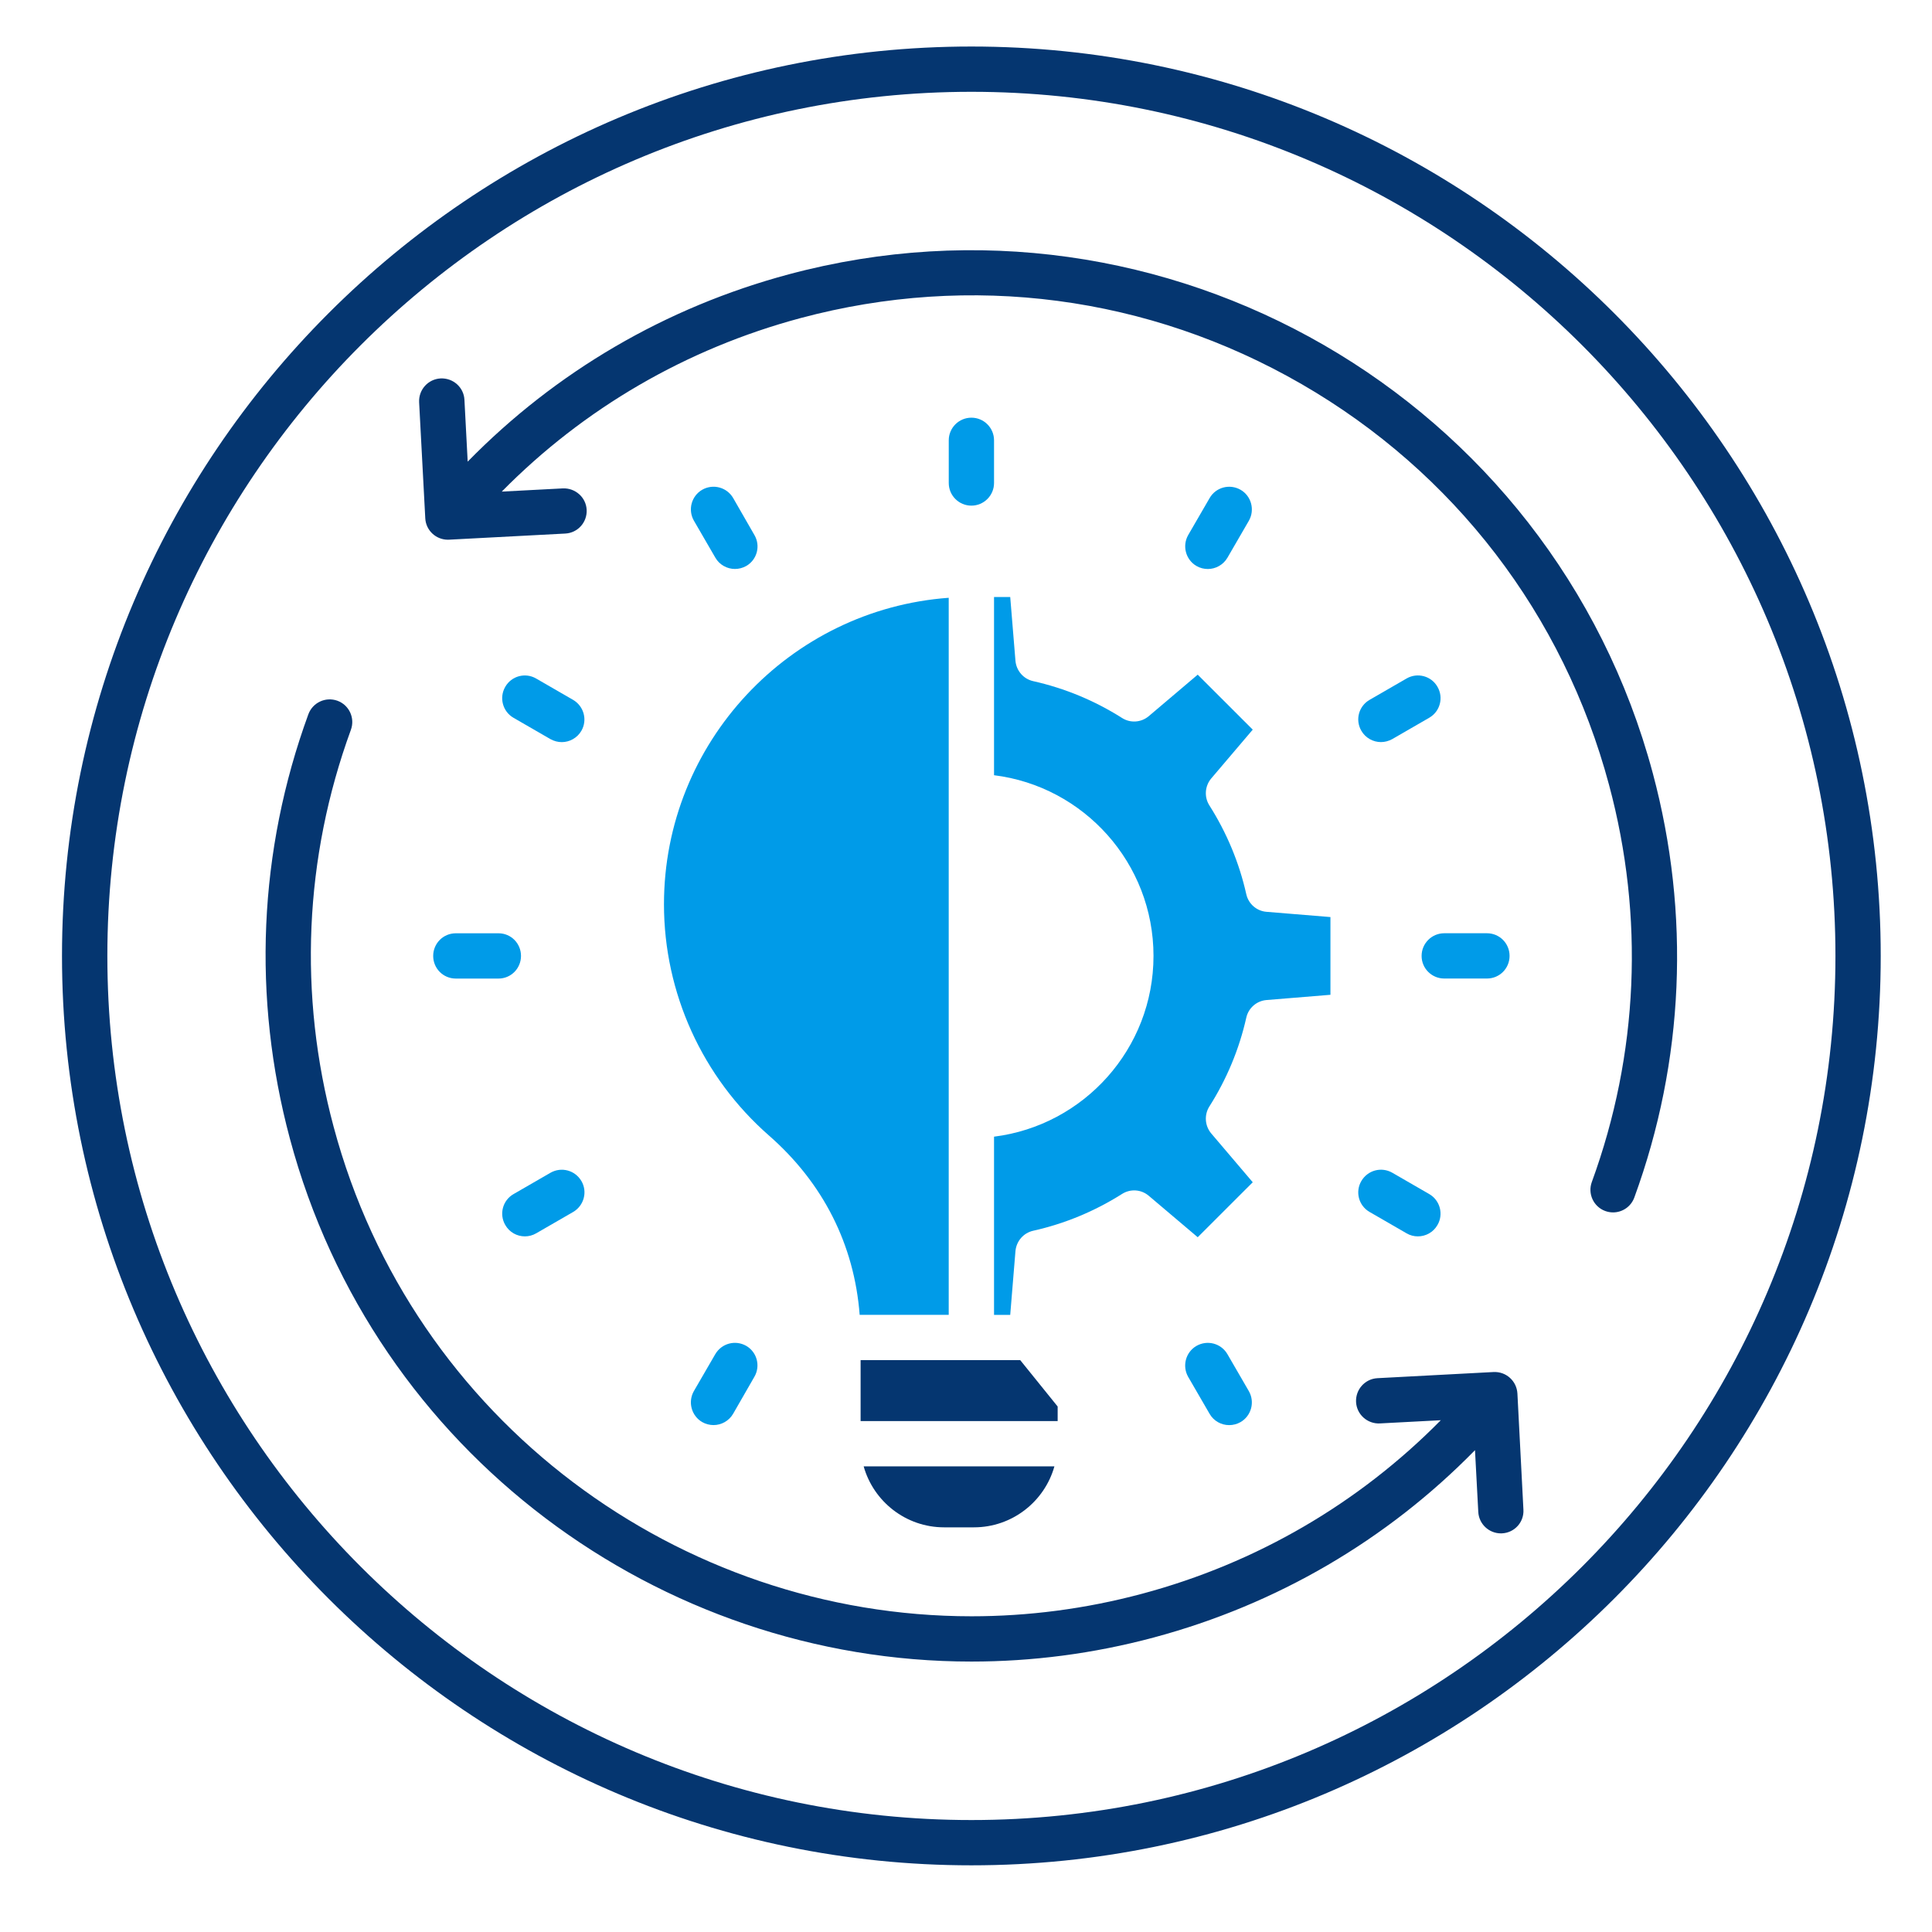 <svg id="Layer_1" enable-background="new 0 0 512 512" viewBox="0 0 512 512"
    xmlns="http://www.w3.org/2000/svg">
    <g clip-rule="evenodd" fill-rule="evenodd">
        <path
            d="m257.42 494.33c132.91 0 240.99-108.11 240.99-241s-108.08-241-240.99-241-240.99 108.11-240.99 241c.01 132.89 108.09 241 240.99 241zm228.99-241c0 126.27-102.73 229-228.98 229s-228.98-102.73-228.98-229 102.73-229 228.98-229c126.24 0 228.98 102.72 228.98 229z"
            fill="#053670" />
        <path
            d="m391.76 400.67c.16 3.2 2.82 5.69 6 5.69.08 0 .2-.01.33-.01 3.31-.18 5.84-3 5.63-6.31l-1.59-30.76c-.2-3.31-2.98-5.84-6.33-5.68l-30.75 1.63c-3.31.17-5.84 3-5.68 6.31s3.02 5.86 6.33 5.68l16.13-.85c-21.76 22.06-48.88 37.88-79.13 45.98-15.11 4.05-30.3 5.98-45.24 5.98-77.25 0-148.14-51.63-169.04-129.71-9.39-34.96-7.8-71.34 4.57-105.21 1.14-3.11-.45-6.56-3.55-7.7-3.14-1.14-6.57.47-7.72 3.58-13.23 36.2-14.9 75.08-4.9 112.44 22.33 83.44 98.08 138.62 180.64 138.6 15.96 0 32.22-2.06 48.34-6.39 32.54-8.72 61.74-25.79 85.09-49.63z"
            fill="#053670" />
        <path
            d="m251.42 348.45v-190.03c-42.14 3.08-75.46 38.33-75.46 81.23 0 23.48 10.17 45.83 27.85 61.3 14.33 12.56 22.58 28.89 24.01 47.5z"
            fill="#009BE8" />
        <path
            d="m305.69 253.33c0 24.59-18.46 44.93-42.26 47.9v47.23h4.29l1.39-16.93c.25-2.62 2.12-4.79 4.7-5.37 8.37-1.87 16.29-5.16 23.56-9.76 2.21-1.4 5.06-1.21 7.06.49l12.98 10.99 14.58-14.57-11.02-12.96c-1.67-2-1.88-4.88-.49-7.1 4.61-7.26 7.92-15.19 9.8-23.56.57-2.56 2.74-4.45 5.35-4.67l16.95-1.39v-20.6l-16.95-1.39c-2.61-.21-4.78-2.11-5.35-4.67-1.88-8.37-5.19-16.3-9.8-23.56-1.39-2.22-1.18-5.09.49-7.09l11.02-12.96-14.58-14.57-12.98 11c-2 1.69-4.86 1.89-7.06.49-7.27-4.61-15.19-7.89-23.56-9.77-2.57-.57-4.45-2.74-4.7-5.36l-1.39-16.94h-4.29v47.23c23.8 2.95 42.26 23.3 42.26 47.89z"
            fill="#009BE8" />
        <path d="m270.37 360.45h-42.3v16.15h52.22v-3.86z" fill="#053670" />
        <path
            d="m279.43 388.6h-50.55c2.61 9.31 11.19 16.16 21.31 16.16h7.92c10.13 0 18.71-6.85 21.32-16.16z"
            fill="#053670" />
        <g fill="#009BE8">
            <path
                d="m314.87 364.87 5.68 9.8c1.1 1.92 3.1 3 5.19 3 1.02 0 2.08-.26 3.02-.8 2.86-1.66 3.84-5.33 2.2-8.2l-5.68-9.8c-1.67-2.87-5.31-3.85-8.21-2.19-2.85 1.65-3.83 5.31-2.2 8.19z" />
            <path
                d="m362.97 321.19 9.8 5.66c.94.55 1.96.8 2.98.8 2.08 0 4.08-1.07 5.19-3 1.67-2.87.69-6.54-2.16-8.2l-9.8-5.66c-2.9-1.66-6.53-.67-8.21 2.19-1.68 2.88-.7 6.55 2.2 8.21z" />
            <path
                d="m382.74 259.32h11.31c3.35 0 6-2.68 6-6 0-3.31-2.65-6-6-6h-11.31c-3.31 0-6 2.69-6 6-.01 3.32 2.69 6 6 6z" />
            <path
                d="m368.98 195.86 9.8-5.66c2.86-1.66 3.84-5.32 2.16-8.2-1.63-2.87-5.31-3.85-8.17-2.2l-9.8 5.66c-2.9 1.66-3.88 5.33-2.2 8.2 1.1 1.92 3.14 3 5.19 3 1.01 0 2.04-.26 3.02-.8z" />
            <path
                d="m325.29 147.79 5.68-9.8c1.63-2.87.65-6.54-2.2-8.19-2.9-1.66-6.57-.67-8.21 2.2l-5.68 9.8c-1.63 2.87-.65 6.54 2.2 8.19.94.55 2 .8 3.02.8 2.04 0 4.08-1.08 5.19-3z" />
            <path
                d="m263.43 128v-11.31c0-3.32-2.69-6-6-6s-6 2.68-6 6v11.31c0 3.32 2.69 6 6 6 3.3 0 6-2.69 6-6z" />
            <path
                d="m199.93 141.79-5.63-9.8c-1.67-2.87-5.31-3.85-8.21-2.2-2.86 1.66-3.84 5.32-2.2 8.19l5.68 9.8c1.1 1.92 3.14 3 5.19 3 1.02 0 2.08-.26 3.02-.8 2.85-1.65 3.83-5.32 2.15-8.19z" />
        </g>
        <path
            d="m155.47 135.11c-.16-3.31-3.02-5.83-6.33-5.68l-16.17.85c21.76-22.07 48.92-37.87 79.17-45.98 45.16-12.1 92.28-5.89 132.78 17.48 40.46 23.37 69.41 61.1 81.5 106.25 9.39 34.96 7.8 71.35-4.57 105.21-1.14 3.11.45 6.55 3.55 7.69.69.25 1.39.37 2.08.37 2.45 0 4.74-1.51 5.63-3.94 13.23-36.2 14.9-75.09 4.9-112.44-26.66-99.59-129.4-158.9-228.98-132.22-32.58 8.73-61.74 25.79-85.09 49.64l-.86-16.37c-.16-3.31-2.98-5.84-6.33-5.68-3.31.18-5.84 3-5.68 6.31l1.63 30.75c.16 3.2 2.82 5.68 6 5.68.08 0 .2 0 .33-.01l30.75-1.62c3.32-.16 5.85-2.98 5.69-6.29z"
            fill="#053670" />
        <path
            d="m142.07 179.81c-2.86-1.66-6.53-.67-8.17 2.2-1.67 2.87-.69 6.54 2.16 8.2l9.8 5.66c.98.54 2 .8 3.02.8 2.04 0 4.08-1.08 5.19-3 1.67-2.87.65-6.54-2.2-8.2z"
            fill="#009BE8" />
        <path
            d="m132.11 247.33h-11.31c-3.35 0-6 2.69-6 6 0 3.32 2.65 6 6 6h11.31c3.31 0 5.96-2.69 5.96-6 0-3.32-2.65-6-5.96-6z"
            fill="#009BE8" />
        <path
            d="m145.87 310.8-9.8 5.66c-2.86 1.65-3.84 5.32-2.16 8.19 1.1 1.92 3.1 3 5.19 3 1.02 0 2.04-.26 2.98-.8l9.8-5.66c2.86-1.66 3.88-5.33 2.2-8.2s-5.31-3.85-8.21-2.19z"
            fill="#009BE8" />
        <path
            d="m189.56 358.86-5.68 9.8c-1.63 2.87-.65 6.54 2.2 8.2.94.54 2 .8 3.02.8 2.04 0 4.08-1.08 5.19-3l5.63-9.8c1.67-2.87.69-6.54-2.16-8.19-2.89-1.65-6.52-.67-8.2 2.19z"
            fill="#009BE8" />
    </g>
</svg>